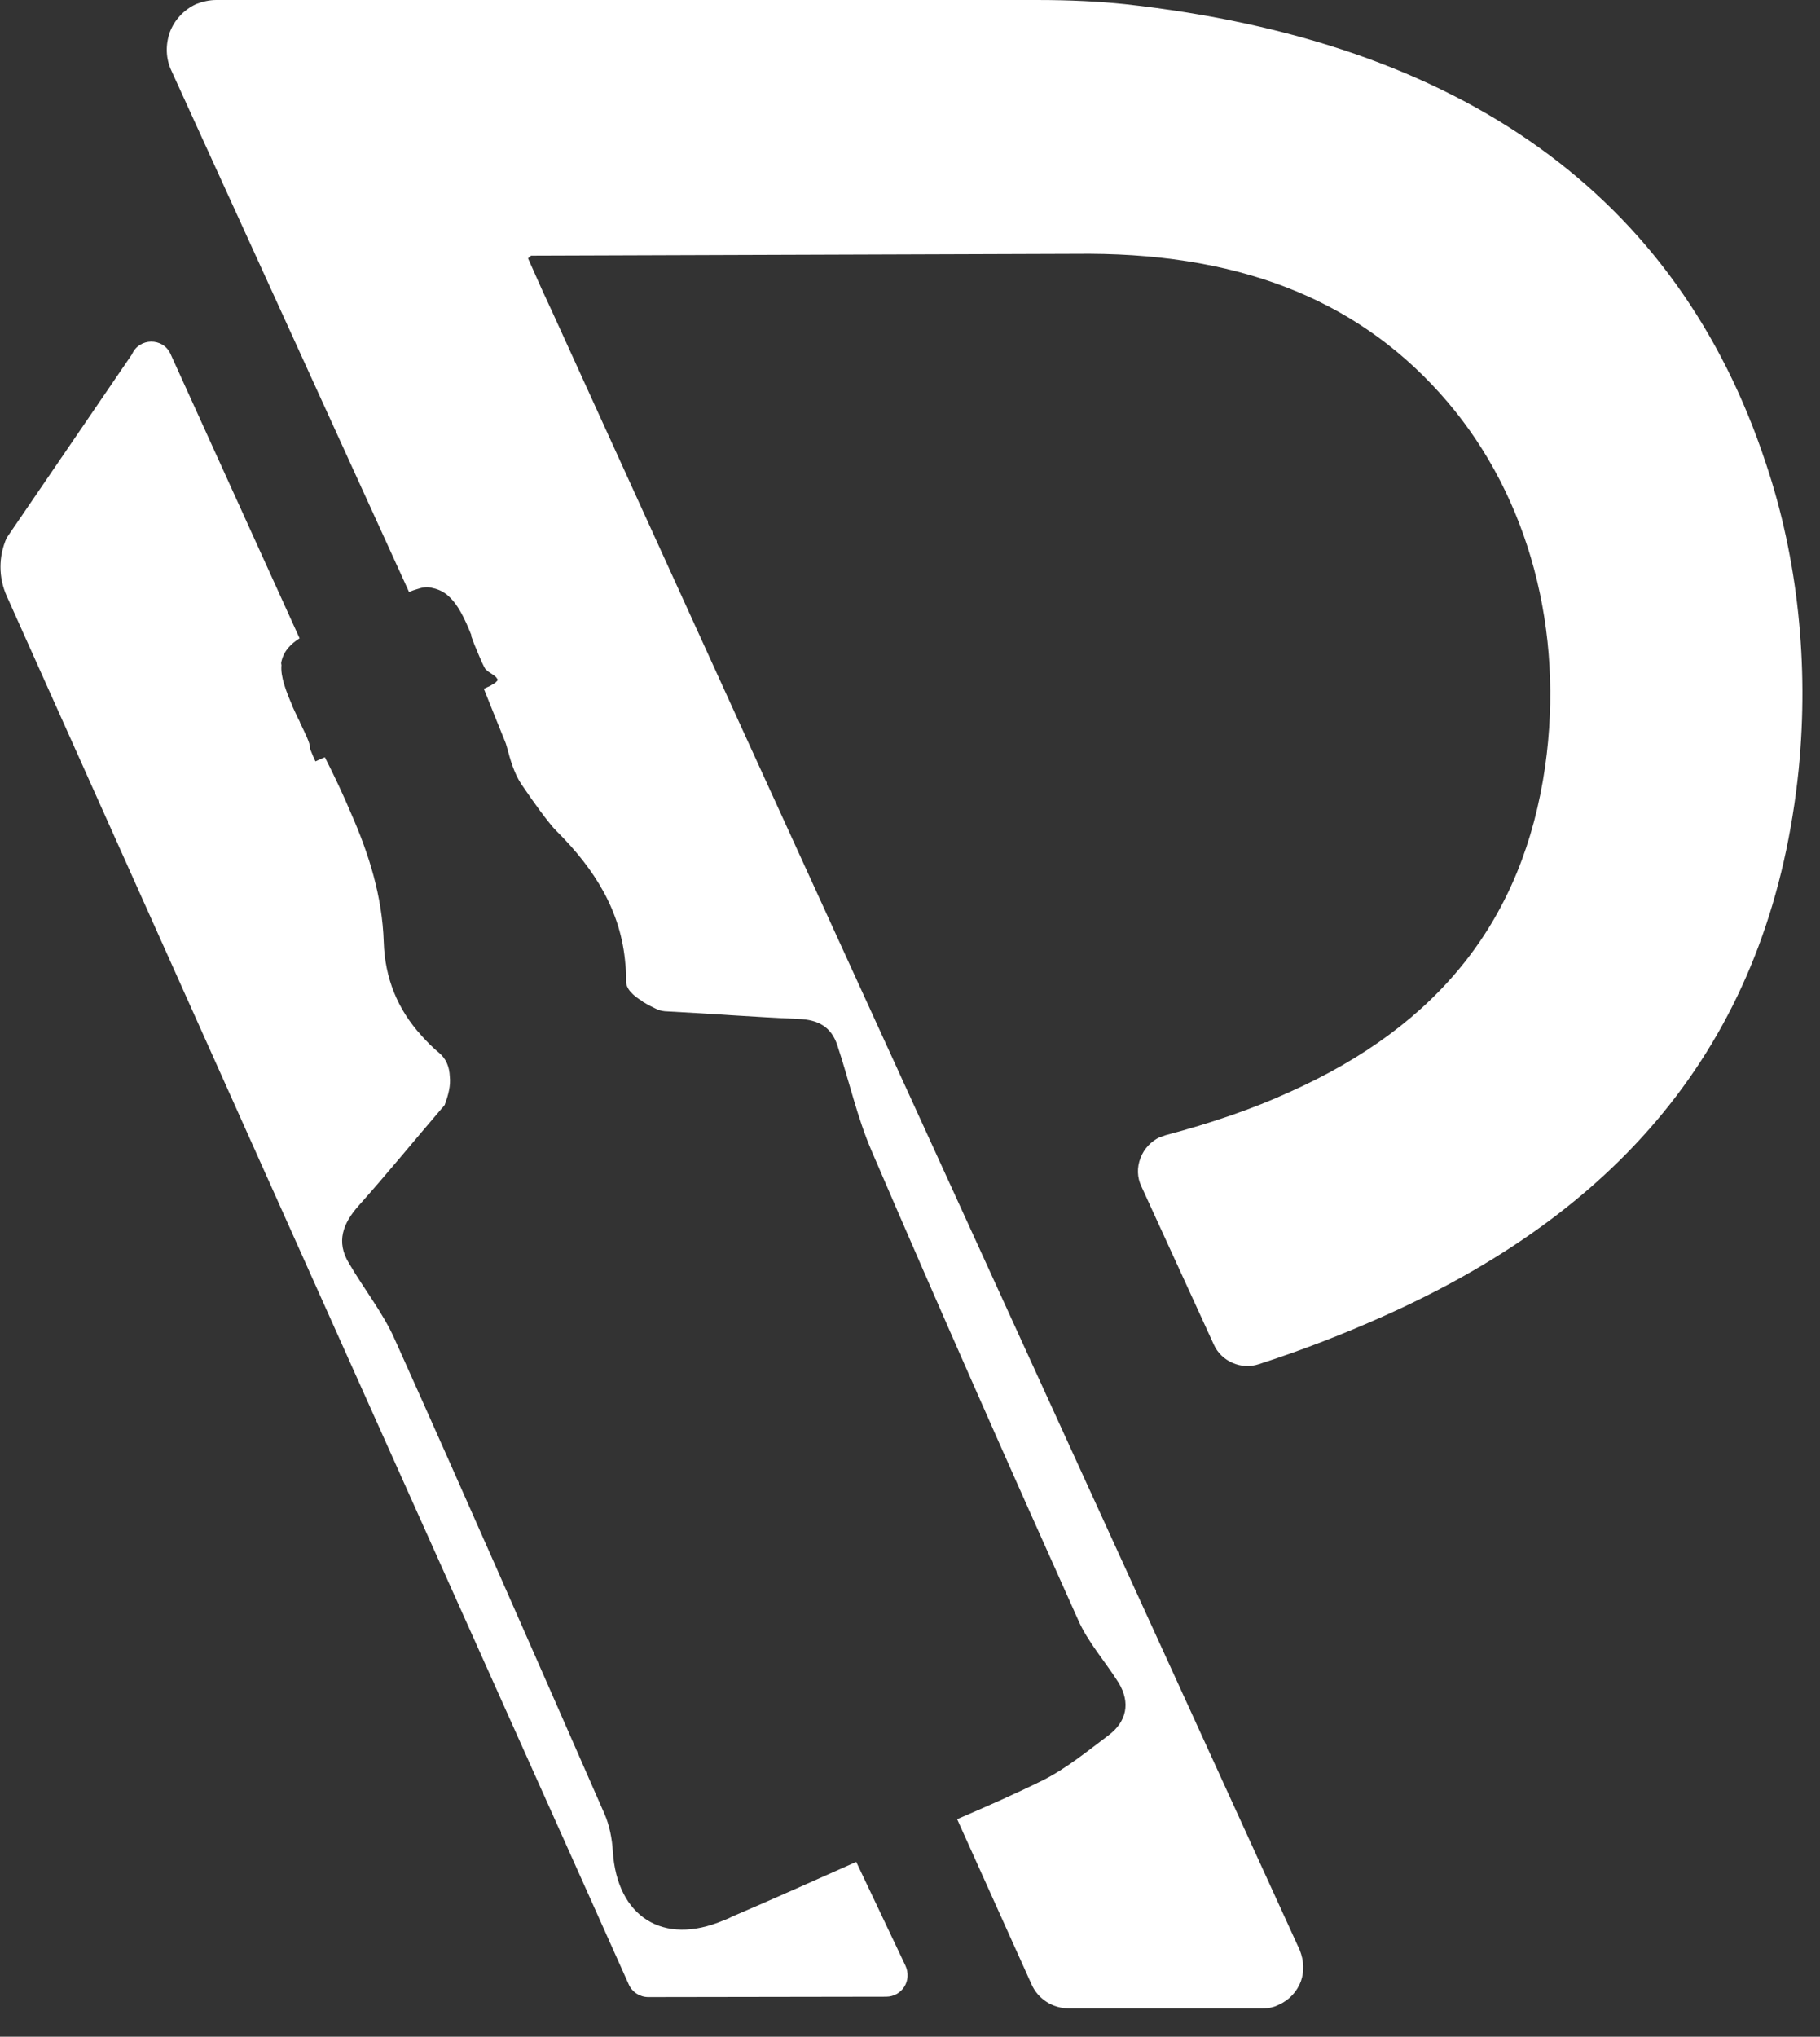 <svg xmlns="http://www.w3.org/2000/svg" width="59" height="66" viewBox="0 0 59 66" fill="none"><rect x="0" y="0" width="59" height="66" fill="#333333" stroke="none"/><path d="M28.724 64.704L21.016 64.716C20.747 64.716 20.49 64.557 20.38 64.3L0.217 19.313C-0.052 18.713 -0.052 18.028 0.217 17.428L4.279 11.48C4.512 10.942 5.283 10.93 5.527 11.468L9.711 20.683C9.43 20.867 9.21 21.075 9.124 21.43C9.112 21.467 9.112 21.503 9.124 21.552C9.088 21.919 9.271 22.397 9.479 22.874V22.886C9.565 23.07 9.638 23.241 9.724 23.4C9.724 23.413 9.724 23.413 9.724 23.413C9.907 23.792 10.054 24.086 10.054 24.245C10.054 24.257 10.054 24.257 10.054 24.269C10.103 24.404 10.164 24.538 10.225 24.673C10.311 24.636 10.409 24.587 10.531 24.538C10.837 25.138 11.131 25.762 11.388 26.374C11.963 27.684 12.391 29.042 12.44 30.523C12.476 31.698 12.892 32.714 13.663 33.558C13.835 33.754 14.03 33.95 14.238 34.121C14.471 34.317 14.569 34.586 14.581 34.88C14.617 35.173 14.532 35.492 14.422 35.785V35.797C14.385 35.846 14.348 35.895 14.299 35.944C13.406 36.985 12.55 38.037 11.632 39.065C11.118 39.64 10.886 40.24 11.314 40.938C11.791 41.758 12.415 42.541 12.795 43.397C15.095 48.513 17.346 53.653 19.597 58.781C19.756 59.148 19.842 59.576 19.866 59.992C20.001 62.11 21.493 63.064 23.451 62.232C23.561 62.195 23.659 62.146 23.757 62.097C25.102 61.522 26.436 60.922 27.757 60.335L29.348 63.688C29.58 64.178 29.238 64.704 28.724 64.704Z" fill="white"></path><path d="M58.311 24.917C57.467 33.202 53.05 39.003 44.828 42.662C43.593 43.213 42.259 43.739 40.816 44.204C40.24 44.4 39.592 44.118 39.347 43.568L36.998 38.44C36.864 38.158 36.852 37.828 36.974 37.522C37.084 37.228 37.316 36.984 37.598 36.849L37.647 36.837L37.781 36.788C39.262 36.396 40.62 35.931 41.794 35.393C46.676 33.214 49.38 29.763 50.089 24.843C50.713 20.45 49.575 16.142 46.933 13.034C44.204 9.827 40.412 8.249 35.322 8.224L17.215 8.285L17.117 8.371L17.57 9.387L17.937 10.182L24.164 23.852L42.137 63.198C42.271 63.541 42.284 63.883 42.173 64.201C42.051 64.532 41.794 64.813 41.464 64.96C41.305 65.046 41.121 65.082 40.926 65.082H34.649C34.123 65.082 33.646 64.776 33.438 64.299L31.028 58.951C31.97 58.547 32.888 58.143 33.805 57.691C34.564 57.311 35.249 56.748 35.934 56.234C36.521 55.794 36.656 55.182 36.264 54.533C35.836 53.848 35.261 53.212 34.943 52.477C32.679 47.435 30.441 42.381 28.263 37.314C27.786 36.213 27.529 35.026 27.149 33.887C26.954 33.276 26.526 33.043 25.889 33.019C24.458 32.957 23.039 32.847 21.632 32.774C21.522 32.774 21.424 32.749 21.338 32.725C21.179 32.651 21.008 32.566 20.849 32.468C20.837 32.468 20.837 32.456 20.824 32.443C20.531 32.272 20.286 32.039 20.298 31.795C20.298 31.611 20.298 31.428 20.274 31.256C20.139 29.518 19.27 28.16 18.059 26.948C17.961 26.851 17.876 26.753 17.79 26.642C17.594 26.398 17.411 26.141 17.227 25.884C17.117 25.725 17.007 25.566 16.897 25.406C16.665 25.052 16.542 24.623 16.432 24.207C16.42 24.17 16.408 24.121 16.395 24.085C16.163 23.509 15.918 22.91 15.686 22.322C15.759 22.286 15.833 22.249 15.894 22.224C15.955 22.188 16.004 22.151 16.053 22.127C16.077 22.102 16.102 22.078 16.126 22.053C16.139 22.029 16.139 22.016 16.114 21.992C16.077 21.919 16.004 21.882 15.918 21.821C15.857 21.784 15.796 21.747 15.747 21.686C15.735 21.686 15.735 21.674 15.723 21.662C15.6 21.441 15.502 21.172 15.38 20.89C15.343 20.793 15.306 20.695 15.27 20.597L15.282 20.585C15.074 20.071 14.842 19.544 14.462 19.251C14.316 19.14 14.156 19.079 13.973 19.043C13.814 19.006 13.667 19.043 13.52 19.091C13.435 19.116 13.349 19.14 13.263 19.189L5.556 2.289C5.372 1.897 5.36 1.456 5.507 1.04C5.654 0.649 5.959 0.318 6.351 0.135C6.571 0.049 6.791 0 7.012 0H33.597C34.735 0 35.64 0.049 36.472 0.135C47.385 1.334 54.383 6.339 57.246 15.016C58.286 18.113 58.641 21.539 58.311 24.917Z" fill="white"></path></svg>